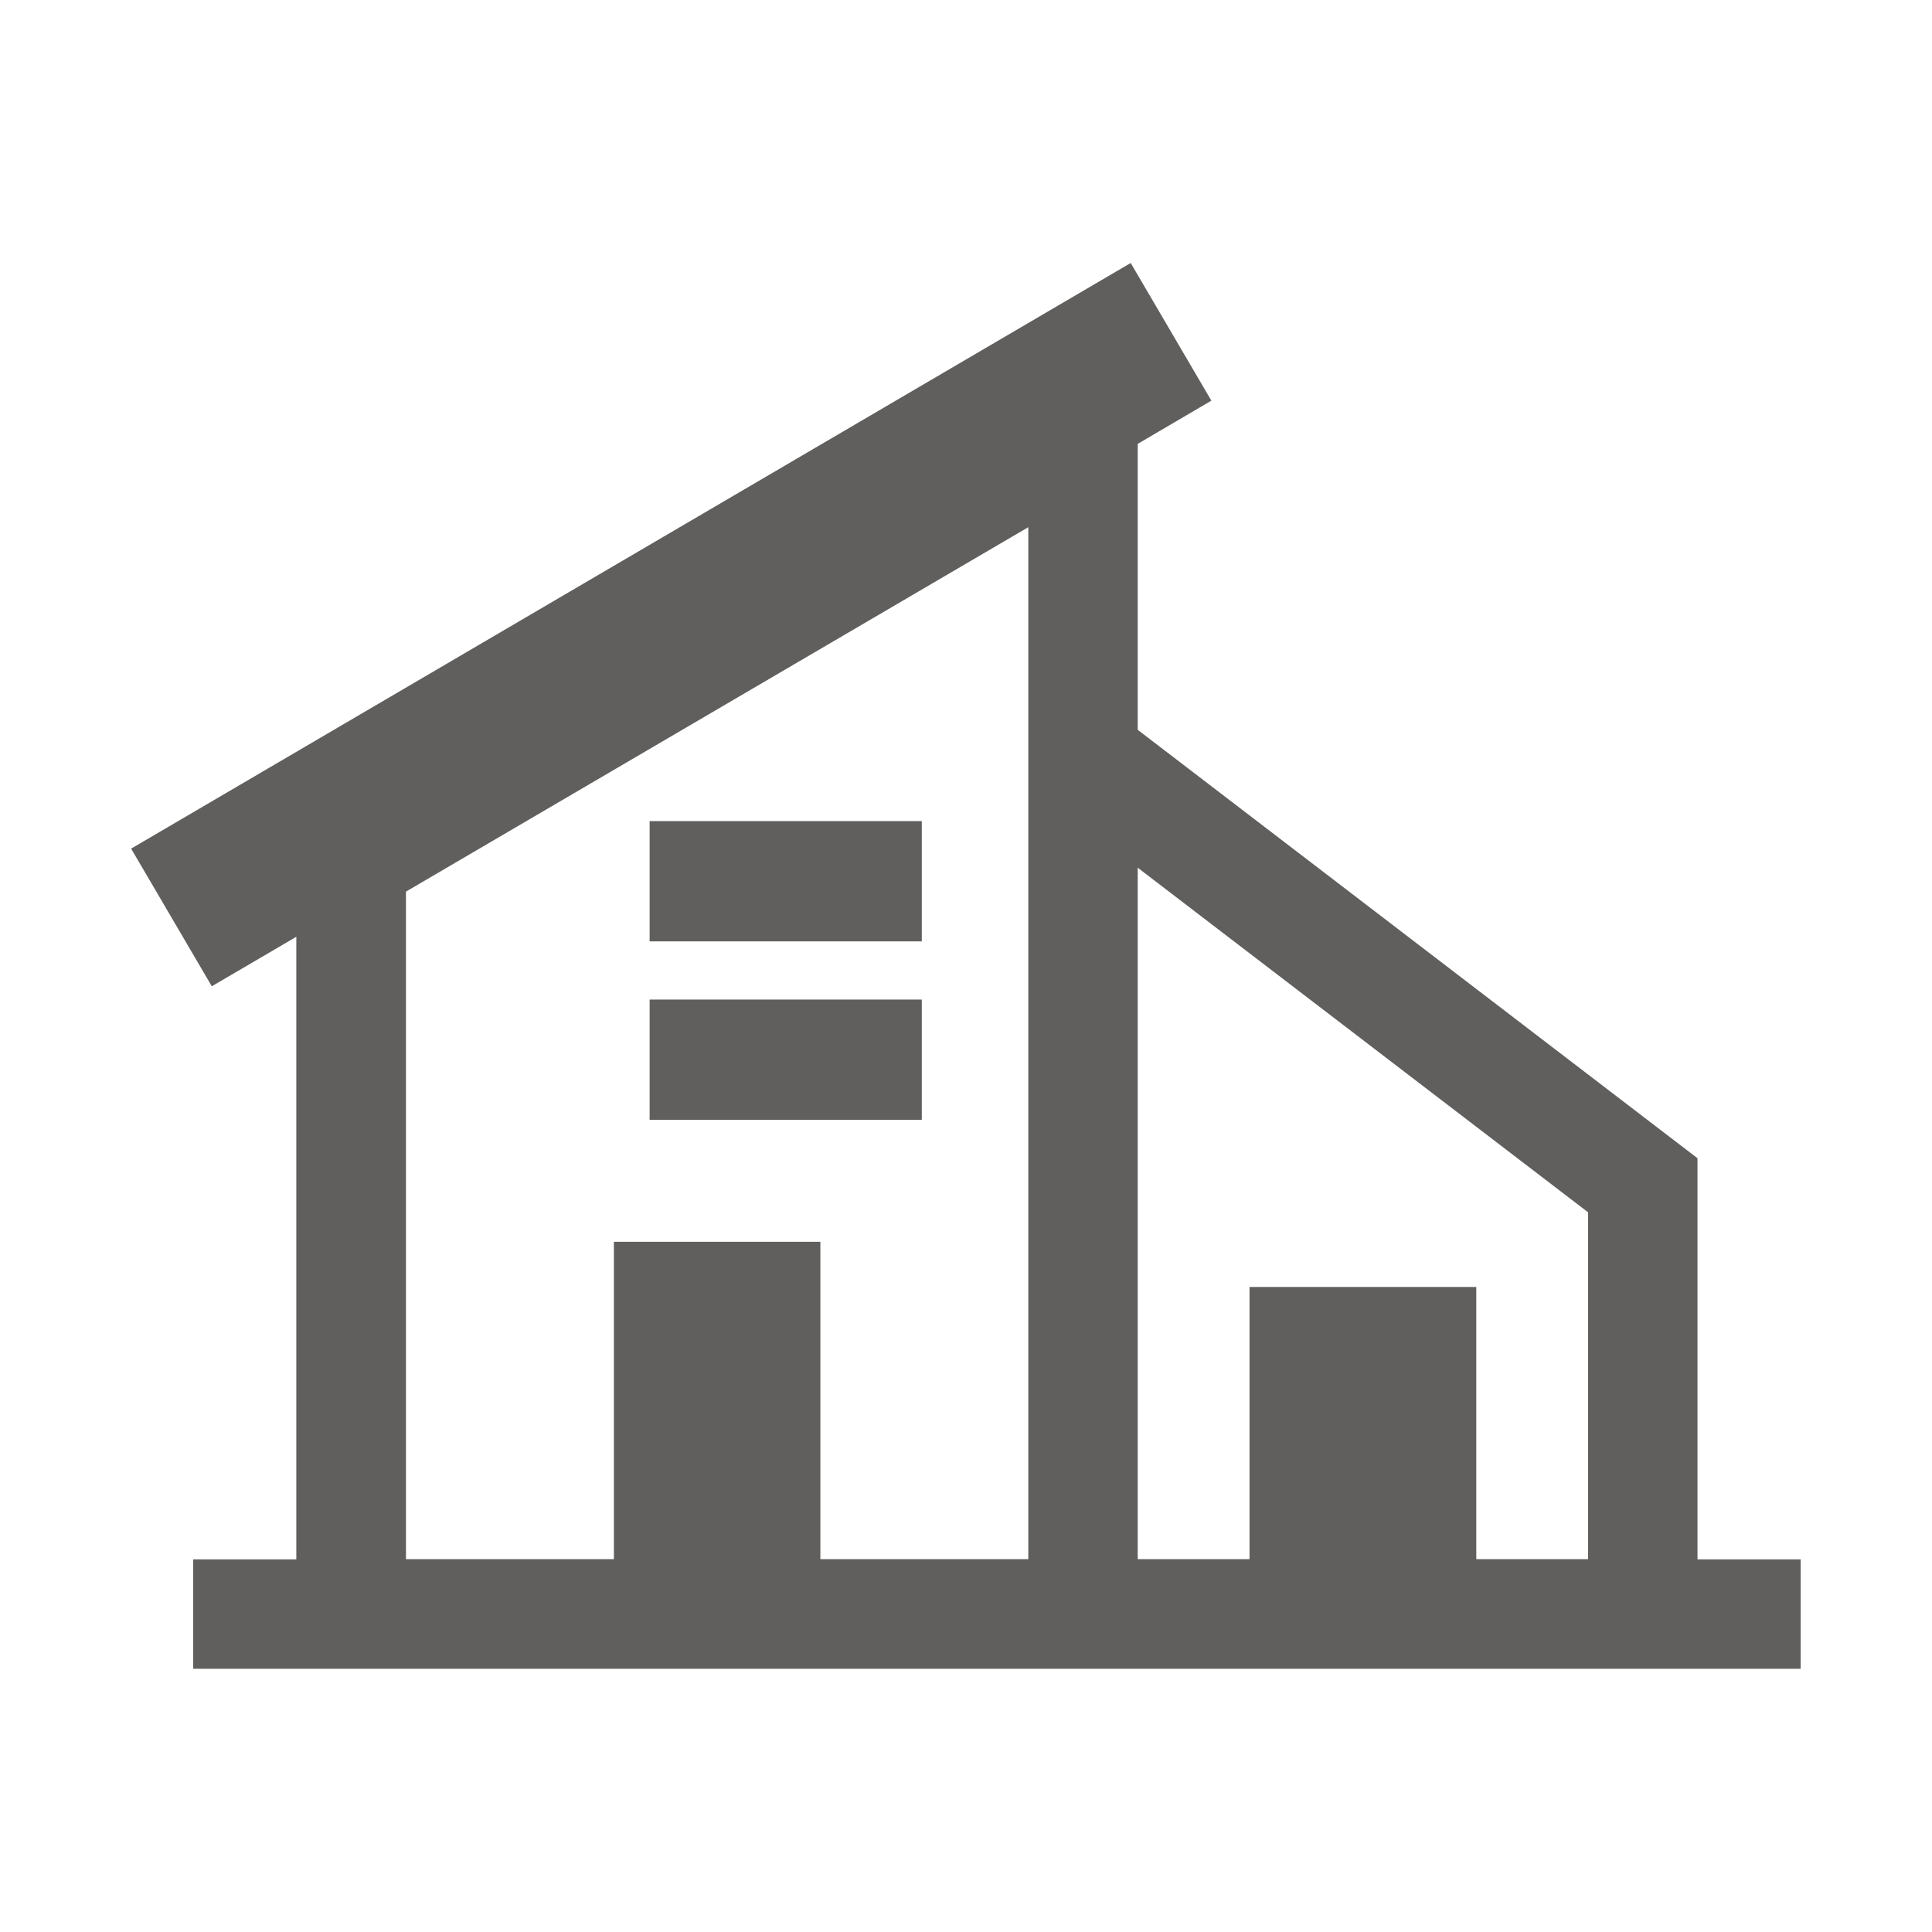 <?xml version="1.0" encoding="UTF-8"?> <svg xmlns="http://www.w3.org/2000/svg" id="design-icon-01" viewBox="0 0 80 80"><defs><style> .cls-1 { fill: #605f5e; stroke-width: 0px; } </style></defs><path class="cls-1" d="M70.29,64.56v-16.6l-23.18-17.74v-11.84l3.05-1.79-3.34-5.7L5.43,35.14l3.34,5.7,3.5-2.05v25.78h-4.27v4.53h66.56v-4.53h-4.27ZM33.97,64.56v-13.14h-8.55v13.14h-8.61v-27.64l25.77-15.09v42.73h-8.61ZM61.13,64.56v-11.27h-9.39v11.27h-4.63v-28.63l18.65,14.27v14.36h-4.63Z"></path><rect class="cls-1" x="26.9" y="34" width="11.27" height="4.98"></rect><rect class="cls-1" x="26.9" y="41.39" width="11.27" height="4.98"></rect></svg> 